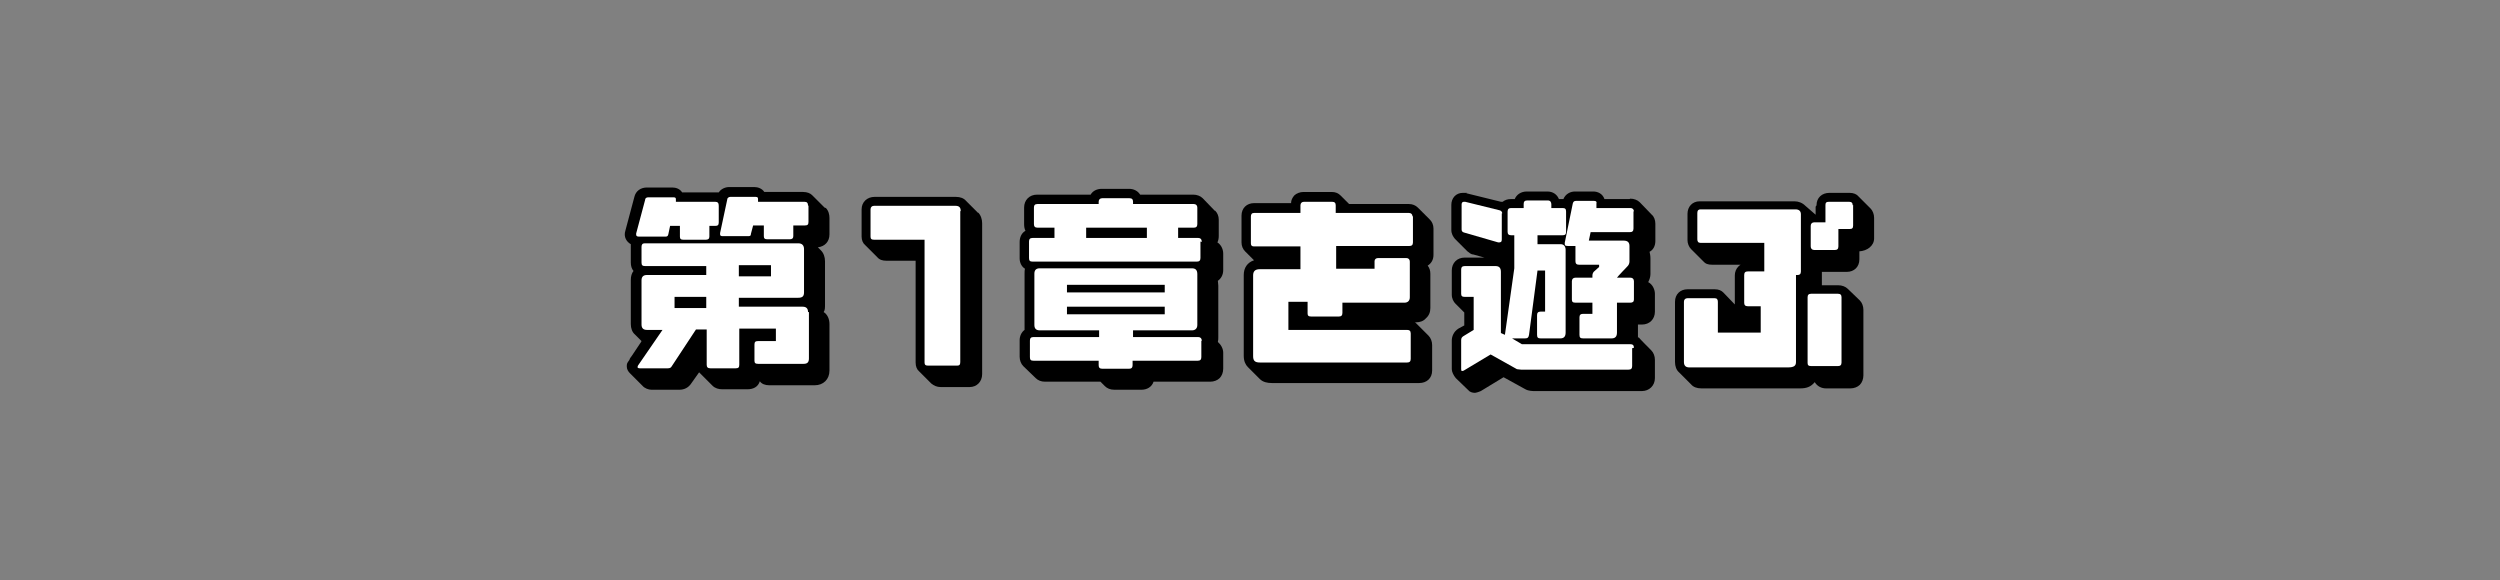 <?xml version="1.0" encoding="UTF-8"?>
<svg id="_レイヤー_1" xmlns="http://www.w3.org/2000/svg" version="1.1" viewBox="0 0 560 130">
  <rect x="0" y="0" width="560" height="130" fill="#808080" stroke="none"/>
  <!-- Generator: Adobe Illustrator 29.2.1, SVG Export Plug-In . SVG Version: 2.1.0 Build 116)  -->
  <defs>
    <style>
      .st0 {
        fill: #fff;
      }
    </style>
  </defs>
  <path d="M185,46.6c.6.6.8,1.5.8,2.2v3.7c0,1.6-1,2.7-2.6,2.9l.7.7c.6.6.9,1.5.9,2.4v9.8c0,.6,0,1.2-.3,1.6.8.5,1.3,1.5,1.3,2.7v10.4c0,2-1.4,3.3-3.3,3.3h-10.2c-.9,0-1.7-.3-2.1-.9-.4,1.3-1.5,1.8-2.8,1.8h-5.6c-.8,0-1.6-.2-2.2-.8l-2.7-2.7-.3-.3-1.7,2.4c-.7,1.1-1.7,1.5-2.7,1.5h-6.3c-.6,0-1.5-.3-2-.9l-2.8-2.8c-.4-.4-.7-.9-.7-1.5s0-.7.6-1.5c0-.2.3-.6.6-1l1.8-2.7c.1-.1.2-.3.3-.5l-1.5-1.5c-.6-.5-.9-1.4-.9-2.3v-9.9c0-.8.2-1.5.6-2-.4-.5-.6-1.1-.6-1.9v-3.5c0-.2,0-.4,0-.6-.9-.5-1.7-1.6-1.2-3.1l2-7.5c.3-1.3,1.4-2.1,2.8-2.1h5.7c.8,0,1.7.3,2.2,1.1h7.2c.3,0,.6,0,1,0,.5-.8,1.5-1.2,2.3-1.2h5.7c.7,0,1.7.3,2.2,1.1h8.7c.9,0,1.6.3,2,.7l2.8,2.8Z"/>
  <path class="st0" d="M161,46.1c0-.6-.2-.9-.8-.9h-8.8v-.4c0-.4,0-.6-.5-.6h-5.7c-.4,0-.7.2-.7.6l-2,7.5v.2c0,.3.1.5.6.5h5.9c.3,0,.6,0,.7-.5l.4-1.9h2.2v2.4c0,.5.2.7.8.7h5c.5,0,.8-.2.8-.7v-2.4h1.3c.6,0,.8-.2.8-.8v-3.7Z"/>
  <path class="st0" d="M181,69.9c0-.8-.4-1.2-1.2-1.2h-14.3v-2h13.3c.9,0,1.3-.3,1.3-1.2v-9.7c0-.8-.4-1.3-1.3-1.3h-34.4c-.5,0-.7.3-.7.8v3.5c0,.6.2.8.8.8h13.7v2h-13.3c-.8,0-1.2.4-1.2,1.2v9.9c0,.8.4,1.2,1.2,1.2h3.5l-5.5,8c0,.1-.1.3-.1.3,0,.2.2.3.5.3h6.3c.4,0,.7-.1.9-.5l5.4-8.2h2.4v7.9c0,.5.2.8.8.8h5.7c.6,0,.8-.2.8-.8v-8.1h8.2v2.8h-4c-.6,0-.8.2-.8.8v3.6c0,.5.2.7.8.7h10.2c.8,0,1.2-.3,1.2-1.2v-10.4Z"/>
  <rect x="151.1" y="66.5" width="7.1" height="2.5"/>
  <path class="st0" d="M181,46.1c0-.6-.2-.9-.8-.9h-10.4v-.5c0-.3,0-.6-.5-.6h-5.7c-.3,0-.7.2-.7.6l-1.6,7.5c0,0,0,.2,0,.3,0,.3.2.4.6.4h5.6c.4,0,.7,0,.7-.5l.5-1.9h2.4v2.4c0,.5.2.7.8.7h5c.5,0,.8-.2.8-.7v-2.4h2.6c.6,0,.8-.2.8-.8v-3.7Z"/>
  <rect x="165.5" y="59.4" width="7.2" height="2.5"/>
  <path d="M219.1,47.6c.6.6.9,1.5.9,2.4v33.8c0,1.7-1.2,2.9-2.8,2.9h-6.5c-.8,0-1.5-.3-2.1-.8l-2.7-2.7c-.5-.4-.8-1.1-.8-2v-22.8h-6.6c-.8,0-1.5-.2-2-.8l-2.7-2.7c-.5-.4-.8-1.1-.8-1.9v-6.1c0-1.7,1.3-2.8,2.9-2.8h18.2c1,0,1.8.3,2.3.9l2.7,2.7Z"/>
  <path class="st0" d="M215.2,47.3c0-.8-.3-1.2-1.2-1.2h-18.2c-.5,0-.8.3-.8.8v6.1c0,.5.2.7.8.7h11.3v27.5c0,.5.2.7.8.7h6.5c.5,0,.7-.2.7-.8v-33.8Z"/>
  <path d="M272.2,47.2c.5.5.8,1.2.8,2v3.7c0,.5-.1,1-.3,1.4.8.5,1.3,1.5,1.3,2.5v3.7c0,1.1-.5,1.9-1.2,2.4,0,.3.1.7.1,1.1v11.5c0,.4,0,.7-.1,1.1.7.6,1.2,1.5,1.2,2.4v3.6c0,.8-.3,1.6-.8,2.1-.5.5-1.3.8-2.1.8h-12.7c-.4,1.2-1.5,1.8-2.7,1.8h-6.1c-.9,0-1.6-.3-2.1-.8l-1-1h-12.4c-.9,0-1.6-.3-2.1-.8l-2.8-2.7c-.5-.5-.8-1.3-.8-2.1v-3.7c0-.9.4-1.8,1.1-2.3,0-.3,0-.7,0-1.1v-11.5c0-.4,0-.8.1-1.1-.7-.4-1.2-1.3-1.2-2.3v-3.7c0-1,.4-2,1.3-2.5-.2-.4-.3-.9-.3-1.5v-3.7c0-1.7,1.2-2.9,2.9-2.9h12c.5-.9,1.5-1.3,2.5-1.3h6.1c1,0,1.9.4,2.5,1.3h11.9c.8,0,1.6.3,2.1.8l2.7,2.8Z"/>
  <path class="st0" d="M269.2,54.2c0-.6-.3-.9-.8-.9h-4.5v-2.3h3.5c.5,0,.8-.2.8-.8v-3.7c0-.5-.3-.8-.8-.8h-13.6v-.5c0-.5-.2-.8-.8-.8h-6.1c-.5,0-.8.3-.8.8v.5h-13.7c-.6,0-.8.3-.8.8v3.7c0,.5.2.8.8.8h3.8v2.3h-4.9c-.6,0-.8.3-.8.8v3.7c0,.6.2.8.8.8h36.8c.5,0,.8-.2.8-.8v-3.7Z"/>
  <path class="st0" d="M269.2,76.3c0-.5-.3-.8-.8-.8h-14.6v-1.5h13.2c.7,0,1.2-.4,1.2-1.2v-11.4c0-.9-.4-1.3-1.2-1.3h-34.1c-.8,0-1.2.4-1.2,1.2v11.5c0,.8.4,1.2,1.2,1.2h13.3v1.5h-14.7c-.6,0-.8.3-.8.8v3.7c0,.6.2.8.8.8h14.6v1c0,.5.2.8.8.8h6c.5,0,.8-.2.8-.8v-1h14.6c.5,0,.8-.2.8-.8v-3.6Z"/>
  <rect x="239" y="63.8" width="21.9" height="1.7"/>
  <rect x="239" y="68.7" width="21.9" height="1.7"/>
  <rect x="243.3" y="51" width="13.6" height="2.3"/>
  <path d="M302.2,45.7h13.4c.8,0,1.5.3,2,.8l2.7,2.7c.5.5.8,1.2.8,2v5.9c0,1.1-.5,1.9-1.3,2.4.4.5.6,1.1.6,1.8v7.7c0,.9-.3,1.7-1,2.3-.5.6-1.3.9-2.2.9h-.3c.1,0,.3.2.4.3l2.7,2.7c.5.5.8,1.3.8,2.1v5.7c0,1.7-1.2,2.8-2.9,2.8h-33c-1,0-2-.2-2.7-.9l-2.7-2.7c-.5-.5-.9-1.3-.9-2.5v-18.1c0-1.6.8-2.8,2.3-3.3l-2-2c-.5-.5-.8-1.2-.8-2v-6c0-1.7,1.2-2.8,2.8-2.8h8.3c0-.7.3-1.2.7-1.7.5-.5,1.3-.8,2.1-.8h6.3c.9,0,1.5.3,2,.8l1.7,1.7Z"/>
  <path class="st0" d="M316.4,48.5c0-.5-.3-.8-.8-.8h-16.4v-1.7c0-.5-.2-.8-.8-.8h-6.3c-.5,0-.8.3-.8.8v1.7h-10.4c-.5,0-.7.3-.7.8v6c0,.5.2.7.7.7h10.4v5.1h-9.1c-1.1,0-1.5.5-1.5,1.4v18.1c0,1,.4,1.4,1.5,1.4h33c.5,0,.8-.2.8-.8v-5.7c0-.6-.3-.8-.8-.8h-26.6v-6.3h4.3v2.6c0,.5.2.7.8.7h6.2c.5,0,.8-.2.8-.8v-2.3h13.9c.7,0,1.2-.4,1.2-1.2v-8c0-.5-.3-.8-.8-.8h-6.3c-.5,0-.8.3-.8.7v1.7h-8.6v-5.1h16.4c.5,0,.8-.2.8-.8v-5.9Z"/>
  <path d="M365.2,44.5c.8,0,1.6.3,2.1.8l2.7,2.8c.5.4.8,1.2.8,2v3.9c0,1.1-.5,2-1.3,2.4.1.4.2.9.2,1.5v3.5c0,.6-.2,1.2-.5,1.8,1,.5,1.5,1.7,1.5,2.6v4c0,1.7-1.2,2.9-2.9,2.9h-.9v2.9h.2c0,.1,2.8,2.9,2.8,2.9.5.5.8,1.3.8,2.1v4.1c0,1.7-1.3,2.9-2.9,2.9h-24.1c-.3,0-1.3,0-2-.4l-4.9-2.7-5.1,3.1c-.7.3-1.2.4-1.3.4-.6,0-1.2-.2-1.5-.6l-2.8-2.7c-.5-.6-.9-1.4-.9-2v-6.4c0-.9.4-2,1.5-2.7l1.3-.7v-2.9l-2-2c-.4-.4-.8-1.1-.8-2v-5.4c0-1.7,1.2-2.9,2.9-2.9h4.4l-2.5-.7c-.5,0-.9-.4-1.3-.7l-2.8-2.8c-.4-.5-.8-1.1-.8-2v-5.6c0-1.5,1-2.7,2.6-2.7s.6,0,.8.1l7.7,1.9c.1,0,.2,0,.4,0,.5-.4,1.1-.6,1.8-.6h.9c.4-1,1.4-1.7,2.7-1.7h4.6c1.3,0,2.2.7,2.6,1.7h1c.5-1.2,1.6-1.7,2.6-1.7h4.1c1,0,2.1.5,2.5,1.7h5.6Z"/>
  <path class="st0" d="M336.5,47.8c0-.3-.2-.6-.6-.7l-7.7-1.9c-.1,0-.2,0-.3,0-.3,0-.5.2-.5.6v5.6c0,.4.2.6.6.7l7.6,2.2c.5,0,.8,0,.8-.7v-5.8Z"/>
  <path class="st0" d="M366,77.9c0-.6-.3-.8-.8-.8h-24.3l-2.2-1.3h2.9c.6,0,.8-.2.9-.8l1.9-14.4h1.7v9.2h-1c-.6,0-.8.3-.8.8v4.4c0,.6.2.8.8.8h4.4c.8,0,1.2-.4,1.2-1.3v-18.5c0-.8-.4-1.3-1.1-1.3h-5.2v-2h5.6c.6,0,.8-.2.8-.8v-4.5c0-.6-.2-.8-.8-.8h-2.5v-.8c0-.5-.2-.9-.8-.9h-4.6c-.6,0-.8.3-.8.8v.9h-2.8c-.5,0-.8.2-.8.8v4.5c0,.5.2.8.8.8h.7v7.4l-2.1,14.9h0s-.9-.4-.9-.4v-13.7c0-.9-.4-1.3-1.2-1.3h-6.9c-.6,0-.8.3-.8.8v5.4c0,.5.2.7.8.7h2v7.4l-2.3,1.4c-.3.2-.5.4-.5.9v6.4c0,.3,0,.5.2.5s.2,0,.4-.1l6-3.6,5.9,3.3c.3,0,.6.1.9.1h24.1c.5,0,.8-.2.8-.8v-4Z"/>
  <path class="st0" d="M366,47.4c0-.5-.3-.8-.8-.8h-7.6v-1c.1-.3,0-.6-.5-.6h-4.1c-.4,0-.6.2-.7.6l-1.8,8.8c0,.5,0,.7.7.7h1.7v3.4c0,.5.2.8.8.8h4.5v.5l-1,.9c-.3.2-.5.6-.5,1v.5h-3.8c-.5,0-.8.3-.8.8v4.1c0,.5.2.7.8.7h3.8v2.5h-2.1c-.6,0-.8.3-.8.8v3.9c0,.6.2.8.8.8h6.4c.8,0,1.2-.4,1.2-1.3v-6.7h3c.5,0,.8-.2.8-.7v-4.1c0-.5-.3-.8-.8-.8h-3c0-.1,2.4-2.6,2.4-2.6.2-.2.4-.6.4-1v-3.5c0-.8-.4-1.2-1.3-1.2h-7.8l.4-1.9h8.8c.5,0,.8-.2.8-.8v-3.9Z"/>
  <path d="M406.9,46c0-1.7,1.2-2.8,2.9-2.8h4.5c.9,0,1.6.3,2,.8l2.7,2.7c.5.5.8,1.3.8,2.1v4.6c0,1.7-1.6,2.8-3.3,2.9v1.8c0,1.7-1.2,2.8-2.8,2.8h-5.6v3h3.7c.8,0,1.6.3,2.1.8l2.7,2.6c.5.5.8,1.3.8,2.1v14.7c0,.8-.3,1.6-.8,2.1-.5.5-1.3.8-2.1.8h-5.5c-.9,0-1.9-.4-2.5-1.4-.9,1.1-1.9,1.4-3.3,1.4h-22.1c-1,0-1.8-.3-2.3-.9l-2.7-2.7c-.6-.5-.9-1.4-.9-2.3v-13.5c0-1.7,1.2-2.8,2.8-2.8h6.1c.9,0,1.5.3,1.9.7l2.6,2.7s0,0,0,.1v-6.6c0-.8.3-1.5.8-2,.1-.1.3-.3.5-.4h-6.4c-.9,0-1.5-.2-2-.8l-2.7-2.7c-.5-.5-.8-1.3-.8-2v-5.9c0-1.6,1.1-2.8,2.7-2.8h21.3c.8,0,1.7.3,2.4,1l2.3,2v-1.8Z"/>
  <path class="st0" d="M403.4,48c0-.7-.4-1.1-1.2-1.1h-21.3c-.4,0-.7.2-.7.8v5.9c0,.5.2.8.7.8h14.3v6.4h-3.7c-.5,0-.8.2-.8.8v6.2c0,.5.2.8.8.8h2.9v5.9h-9.6v-6.9c0-.5-.2-.8-.7-.8h-6.1c-.5,0-.8.3-.8.8v13.5c0,.8.4,1.2,1.2,1.2h22.1c1.4,0,1.8-.4,1.8-1.2v-18.9c0-.2,0-.4,0-.6h.4c.4,0,.7-.2.7-.8v-12.6Z"/>
  <path class="st0" d="M412.5,66.6c0-.5-.2-.8-.8-.8h-6c-.6,0-.8.3-.8.8v14.7c0,.5.2.7.8.7h6c.5,0,.8-.2.8-.8v-14.7Z"/>
  <path class="st0" d="M415,46c0-.5-.2-.8-.8-.8h-4.5c-.6,0-.8.2-.8.7v3.9h-2.5c-.5,0-.8.3-.8.8v4.6c0,.5.3.8.8.8h4.6c.5,0,.8-.2.8-.8v-3.9h2.5c.6,0,.8-.2.8-.8v-4.6Z"/>
</svg>